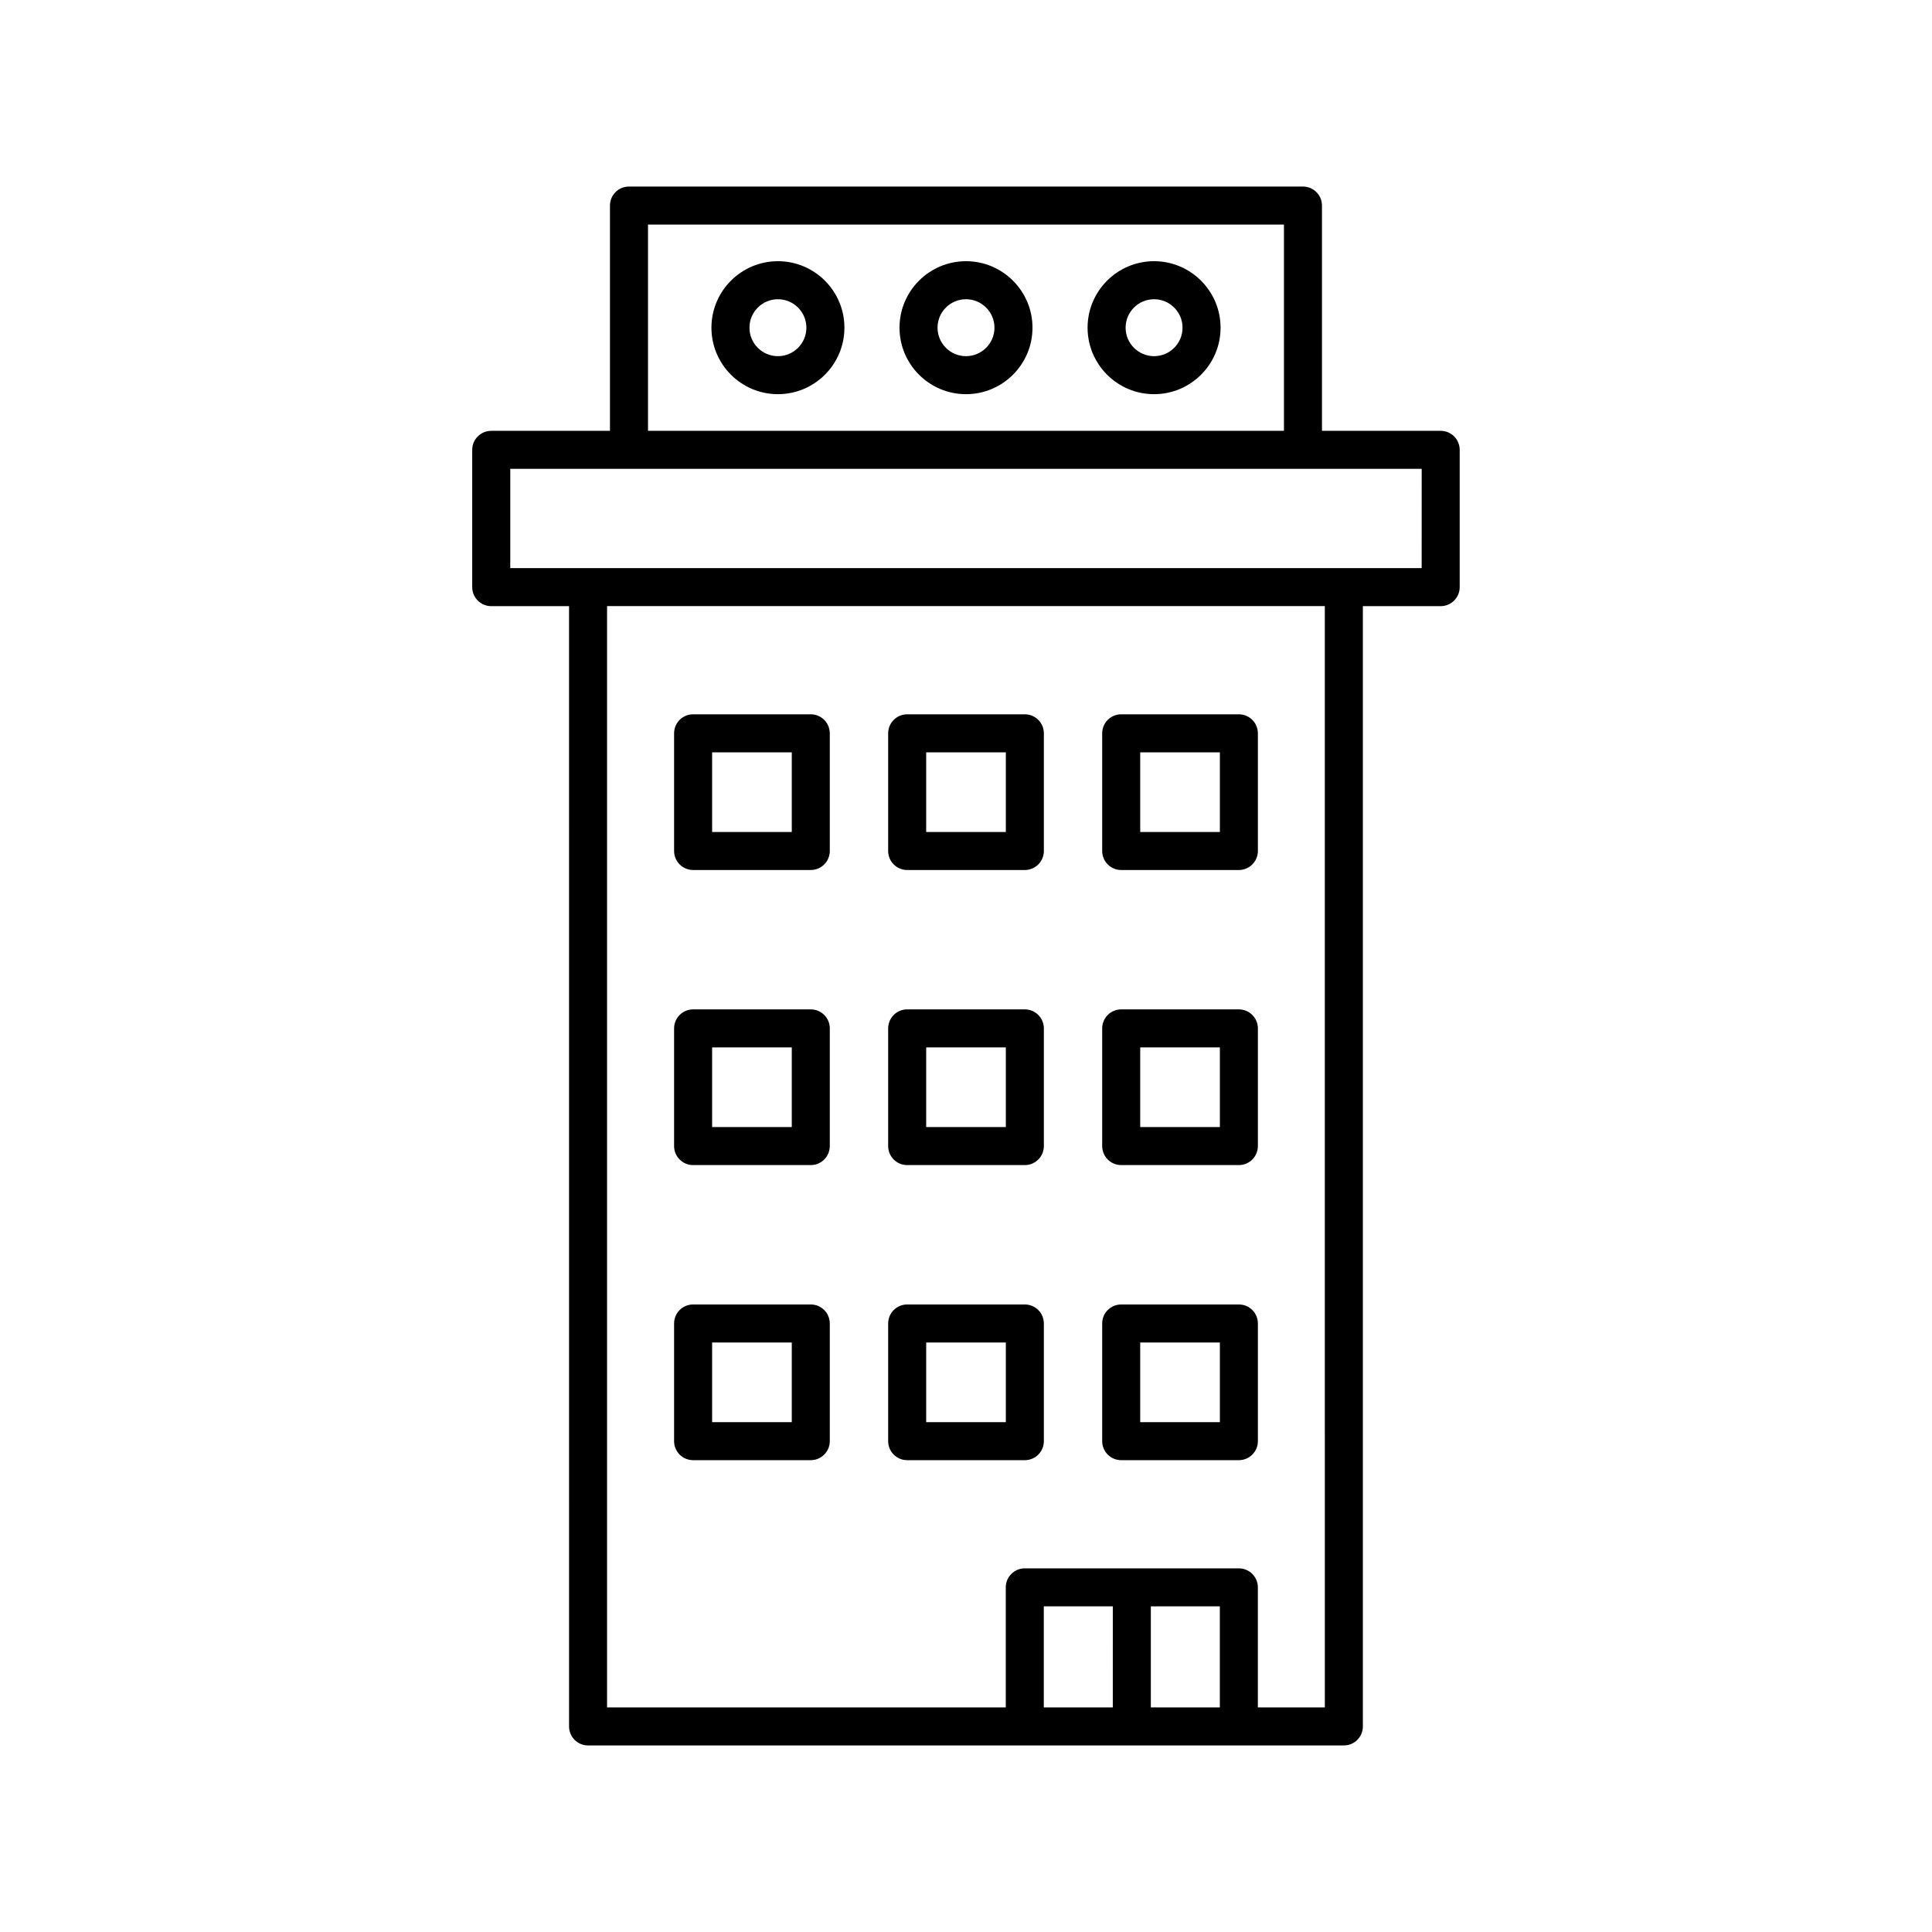 <?xml version="1.0" encoding="UTF-8"?>
<!-- The Best Svg Icon site in the world: iconSvg.co, Visit us! https://iconsvg.co -->
<svg fill="#000000" width="800px" height="800px" version="1.1" viewBox="144 144 512 512" xmlns="http://www.w3.org/2000/svg">
 <g>
  <path d="m327.68 374.56h31.184c2.781 0 5.039-2.254 5.039-5.039v-31.184c0-2.781-2.254-5.039-5.039-5.039h-31.184c-2.781 0-5.039 2.254-5.039 5.039v31.184c0 2.785 2.258 5.039 5.039 5.039zm5.039-31.184h21.109v21.109h-21.109z"/>
  <path d="m384.41 374.56h31.184c2.781 0 5.039-2.254 5.039-5.039v-31.184c0-2.781-2.254-5.039-5.039-5.039h-31.184c-2.781 0-5.039 2.254-5.039 5.039v31.184c0 2.785 2.258 5.039 5.039 5.039zm5.039-31.184h21.105v21.109h-21.105z"/>
  <path d="m441.13 374.56h31.184c2.781 0 5.039-2.254 5.039-5.039v-31.184c0-2.781-2.254-5.039-5.039-5.039h-31.184c-2.781 0-5.039 2.254-5.039 5.039v31.184c0 2.785 2.258 5.039 5.039 5.039zm5.039-31.184h21.109v21.109h-21.109z"/>
  <path d="m327.68 452.76h31.184c2.781 0 5.039-2.254 5.039-5.039v-31.184c0-2.781-2.254-5.039-5.039-5.039h-31.184c-2.781 0-5.039 2.254-5.039 5.039v31.184c0 2.781 2.258 5.039 5.039 5.039zm5.039-31.188h21.109v21.109h-21.109z"/>
  <path d="m384.41 452.76h31.184c2.781 0 5.039-2.254 5.039-5.039v-31.184c0-2.781-2.254-5.039-5.039-5.039h-31.184c-2.781 0-5.039 2.254-5.039 5.039v31.184c0 2.781 2.258 5.039 5.039 5.039zm5.039-31.188h21.105v21.109h-21.105z"/>
  <path d="m441.13 452.76h31.184c2.781 0 5.039-2.254 5.039-5.039v-31.184c0-2.781-2.254-5.039-5.039-5.039h-31.184c-2.781 0-5.039 2.254-5.039 5.039v31.184c0 2.781 2.258 5.039 5.039 5.039zm5.039-31.188h21.109v21.109h-21.109z"/>
  <path d="m327.68 530.96h31.184c2.781 0 5.039-2.254 5.039-5.039v-31.184c0-2.781-2.254-5.039-5.039-5.039h-31.184c-2.781 0-5.039 2.254-5.039 5.039v31.184c0 2.781 2.258 5.039 5.039 5.039zm5.039-31.188h21.109v21.109h-21.109z"/>
  <path d="m384.41 530.96h31.184c2.781 0 5.039-2.254 5.039-5.039v-31.184c0-2.781-2.254-5.039-5.039-5.039h-31.184c-2.781 0-5.039 2.254-5.039 5.039v31.184c0 2.781 2.258 5.039 5.039 5.039zm5.039-31.188h21.105v21.109h-21.105z"/>
  <path d="m441.13 530.96h31.184c2.781 0 5.039-2.254 5.039-5.039v-31.184c0-2.781-2.254-5.039-5.039-5.039h-31.184c-2.781 0-5.039 2.254-5.039 5.039v31.184c0 2.781 2.258 5.039 5.039 5.039zm5.039-31.188h21.109v21.109h-21.109z"/>
  <path d="m525.8 258.17h-31.465v-59.691c0-2.781-2.254-5.039-5.039-5.039h-178.61c-2.781 0-5.039 2.254-5.039 5.039v59.695h-31.465c-2.781 0-5.039 2.254-5.039 5.039v36.383c0 2.781 2.254 5.039 5.039 5.039h20.621l0.004 296.89c0 2.781 2.254 5.039 5.039 5.039h200.29c2.781 0 5.039-2.254 5.039-5.039v-296.89h20.621c2.781 0 5.039-2.254 5.039-5.039v-36.383c0-2.781-2.254-5.039-5.035-5.039zm-210.07-54.656h168.53v54.656h-168.53zm104.89 392.97v-26.781h18.289l-0.004 26.781zm28.363 0v-26.781h18.289v26.781zm46.113 0h-17.75v-31.816c0-2.781-2.254-5.039-5.039-5.039h-56.727c-2.781 0-5.039 2.254-5.039 5.039v31.816h-105.66v-291.86h190.21zm25.66-301.93h-241.53v-26.309h241.54z"/>
  <path d="m350.16 213.22c-9.719 0-17.625 7.902-17.625 17.621s7.906 17.621 17.625 17.621 17.621-7.902 17.621-17.621c0-9.715-7.906-17.621-17.621-17.621zm0 25.168c-4.164 0-7.547-3.387-7.547-7.543 0-4.16 3.387-7.543 7.547-7.543s7.543 3.387 7.543 7.543-3.383 7.543-7.543 7.543z"/>
  <path d="m400 213.22c-9.719 0-17.621 7.902-17.621 17.621s7.902 17.621 17.621 17.621 17.621-7.902 17.621-17.621c0-9.715-7.906-17.621-17.621-17.621zm0 25.168c-4.16 0-7.543-3.387-7.543-7.543-0.004-4.164 3.383-7.547 7.543-7.547s7.543 3.387 7.543 7.543c0 4.16-3.383 7.547-7.543 7.547z"/>
  <path d="m449.84 213.22c-9.719 0-17.621 7.902-17.621 17.621s7.902 17.621 17.621 17.621 17.625-7.902 17.625-17.621c-0.004-9.715-7.91-17.621-17.625-17.621zm0 25.168c-4.16 0-7.543-3.387-7.543-7.543 0-4.16 3.387-7.543 7.543-7.543 4.164 0 7.547 3.387 7.547 7.543s-3.387 7.543-7.547 7.543z"/>
 </g>
</svg>